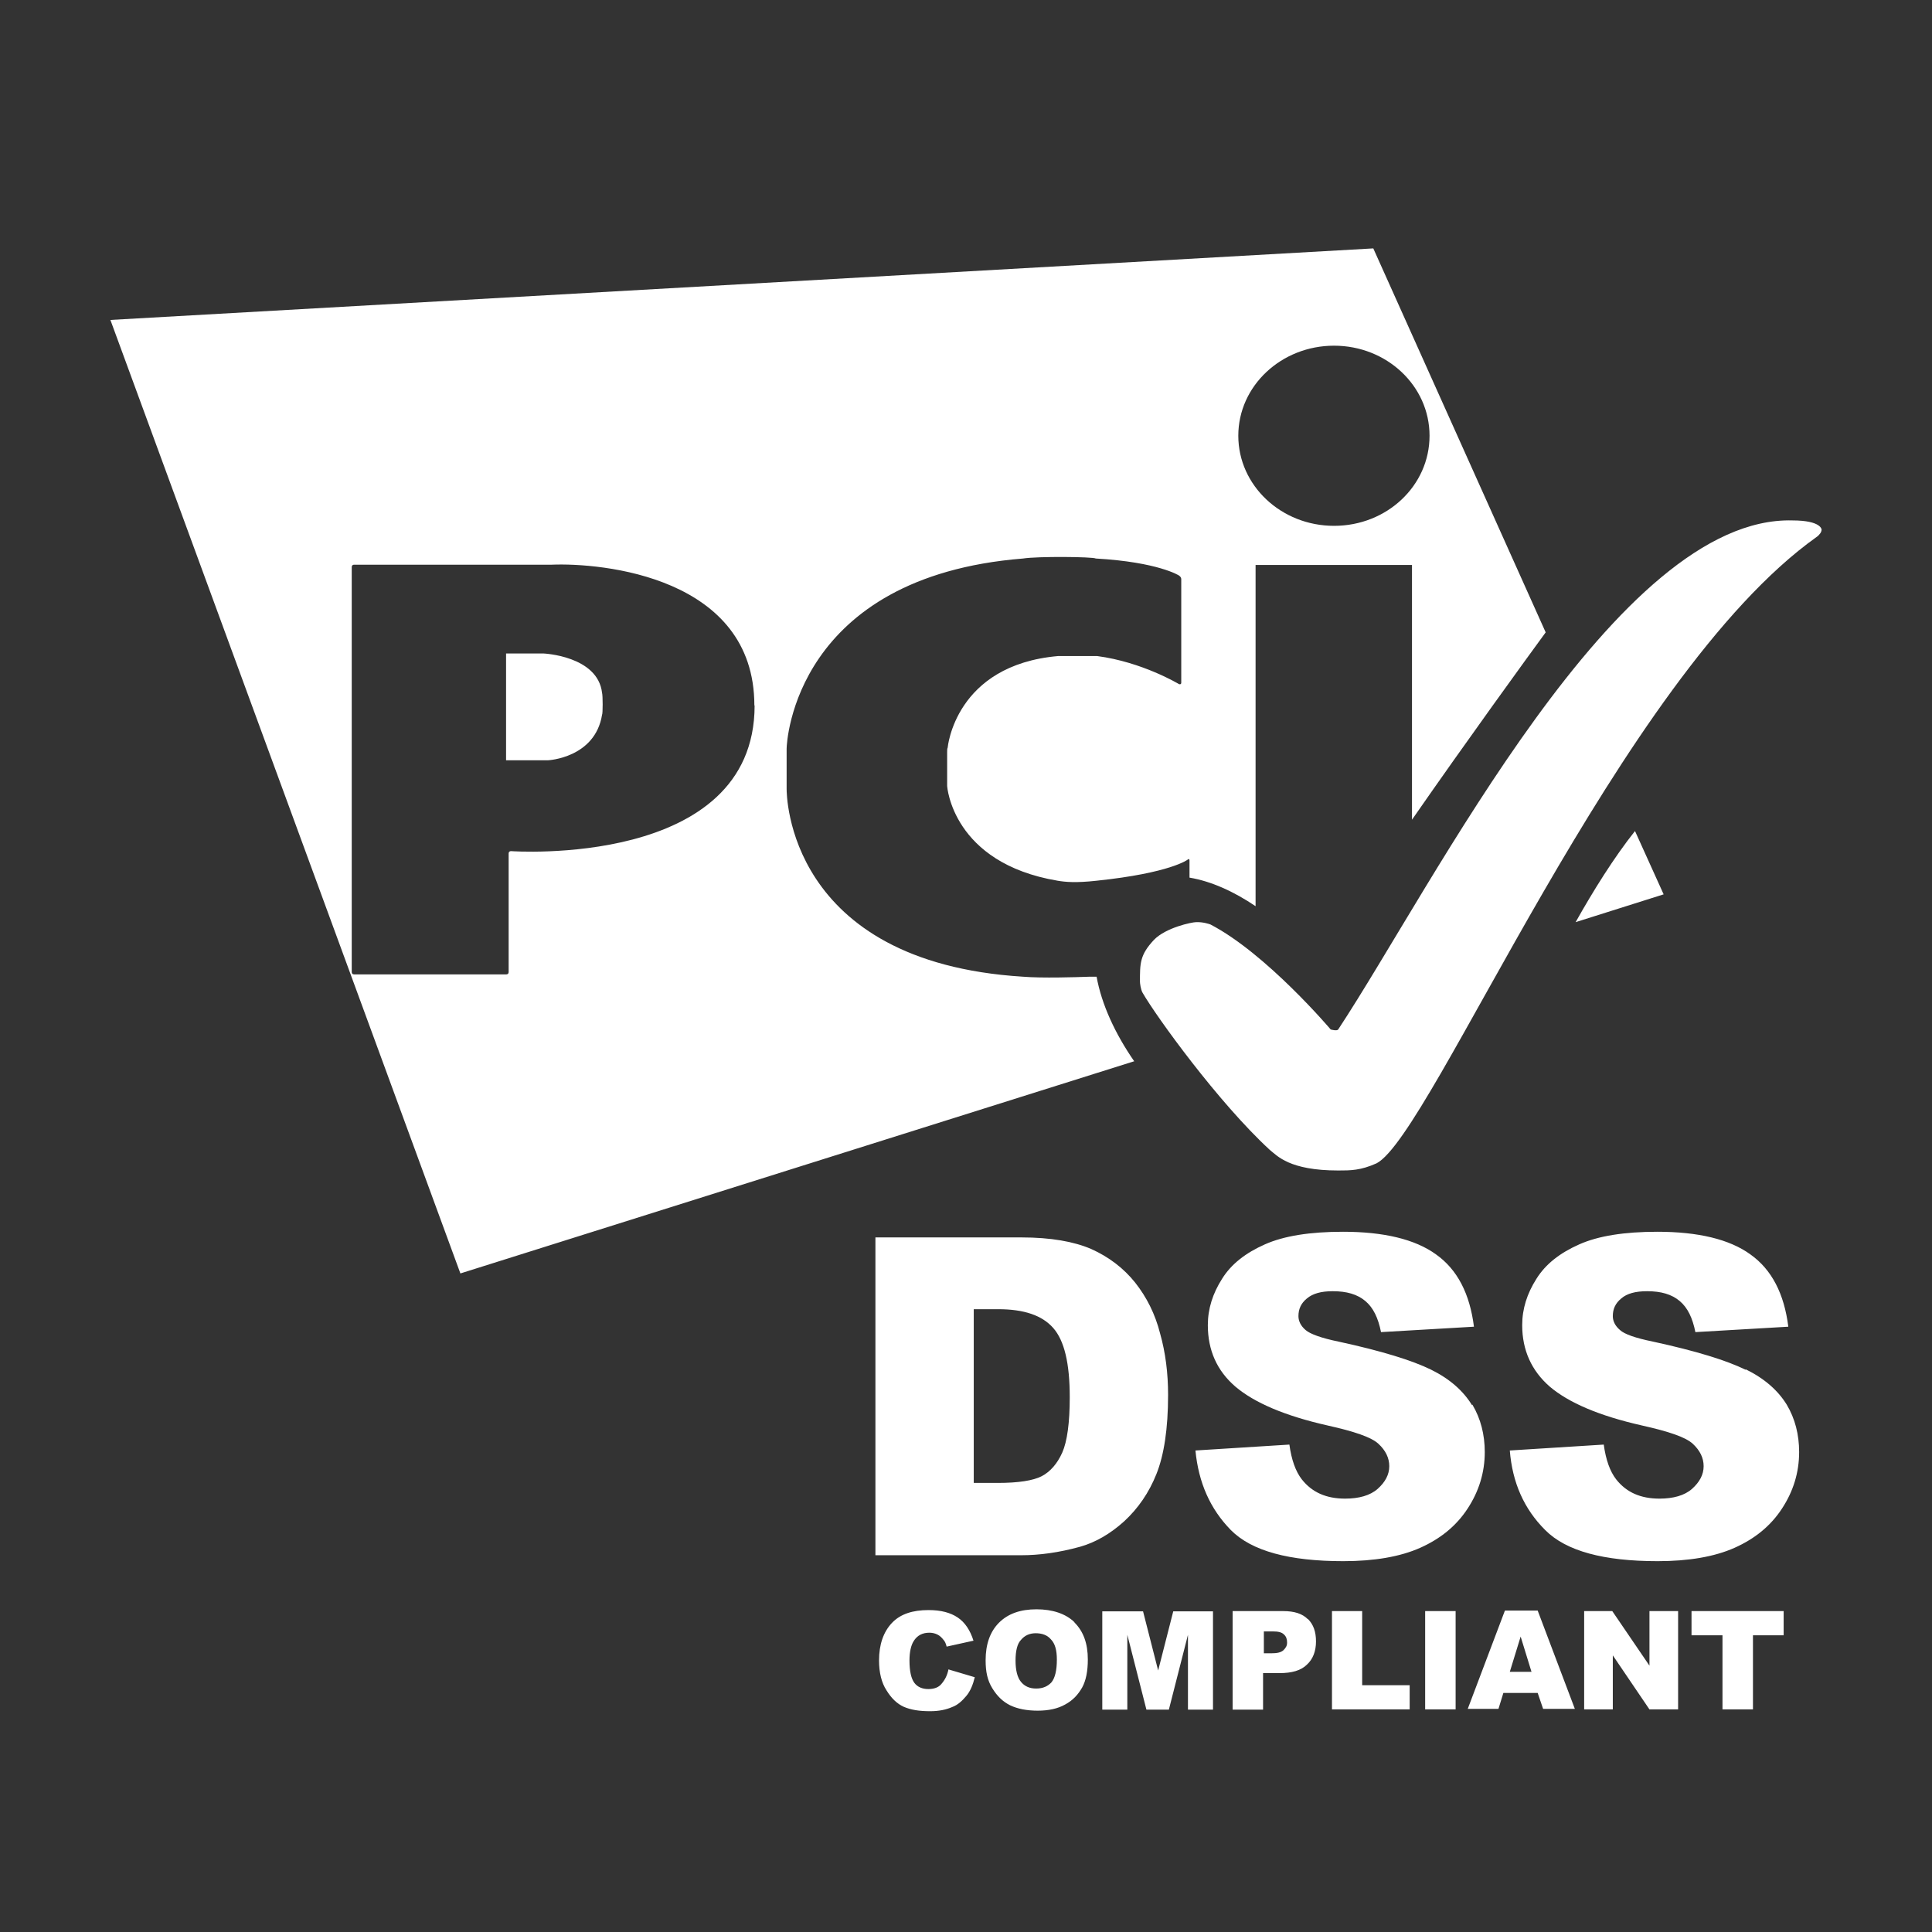 <svg xmlns="http://www.w3.org/2000/svg" xmlns:xlink="http://www.w3.org/1999/xlink" width="70px" height="70px" viewBox="0 0 70 70" version="1.1">
    <rect x="0" y="0" width="70" height="70" fill="#333333" stroke="none"/>
    <title>technology-pci-dss</title>
    <g id="technology-pci-dss" stroke="none" stroke-width="1" fill="none" fill-rule="evenodd">
        <rect id="bounding_box" x="0" y="0" width="70" height="70"/>
        <g id="pci-dss" transform="translate(4, 9)" fill="#FFFFFF" fill-rule="nonzero">
            <path d="M30.345,51.48 L31.318,51.769 C31.252,52.04 31.159,52.273 31.009,52.45 C30.86,52.627 30.701,52.776 30.495,52.851 C30.28,52.944 30.027,53 29.7,53 C29.307,53 29.008,52.953 28.746,52.841 C28.503,52.73 28.297,52.534 28.12,52.245 C27.942,51.974 27.849,51.601 27.849,51.163 C27.849,50.585 28.008,50.128 28.316,49.802 C28.625,49.475 29.074,49.336 29.644,49.336 C30.093,49.336 30.439,49.429 30.701,49.606 C30.963,49.783 31.15,50.063 31.271,50.445 L30.299,50.66 C30.271,50.548 30.233,50.464 30.186,50.417 C30.121,50.333 30.056,50.268 29.962,50.221 C29.868,50.175 29.766,50.156 29.672,50.156 C29.429,50.156 29.233,50.249 29.102,50.464 C29.008,50.613 28.952,50.855 28.952,51.163 C28.952,51.555 29.017,51.825 29.13,51.974 C29.242,52.124 29.42,52.198 29.635,52.198 C29.85,52.198 30.009,52.133 30.102,52.021 C30.233,51.872 30.317,51.713 30.364,51.489 L30.345,51.48 Z M34.928,49.783 C35.255,50.109 35.414,50.548 35.414,51.126 C35.414,51.545 35.348,51.89 35.208,52.142 C35.059,52.403 34.871,52.608 34.591,52.758 C34.329,52.907 33.992,52.981 33.6,52.981 C33.207,52.981 32.87,52.916 32.599,52.786 C32.337,52.655 32.132,52.459 31.954,52.17 C31.776,51.881 31.711,51.573 31.711,51.154 C31.711,50.576 31.87,50.119 32.197,49.792 C32.524,49.466 32.973,49.308 33.553,49.308 C34.133,49.308 34.61,49.466 34.928,49.774 L34.928,49.783 Z M34.292,51.126 C34.292,50.79 34.226,50.548 34.077,50.398 C33.946,50.24 33.749,50.175 33.525,50.175 C33.3,50.175 33.123,50.259 32.992,50.417 C32.861,50.548 32.795,50.809 32.795,51.163 C32.795,51.517 32.861,51.779 32.992,51.937 C33.123,52.096 33.3,52.179 33.544,52.179 C33.787,52.179 33.964,52.096 34.095,51.956 C34.226,51.797 34.292,51.517 34.292,51.135 L34.292,51.126 Z M37.967,51.545 L37.415,49.382 L35.938,49.382 L35.938,52.944 L36.845,52.944 L36.845,50.231 L37.537,52.944 L38.35,52.944 L39.042,50.231 L39.042,52.944 L39.949,52.944 L39.949,49.382 L38.509,49.382 L37.957,51.545 L37.967,51.545 Z M43.391,49.662 C43.587,49.858 43.681,50.119 43.681,50.473 C43.681,50.827 43.568,51.116 43.353,51.312 C43.138,51.527 42.802,51.62 42.362,51.62 L41.763,51.62 L41.763,52.944 L40.66,52.944 L40.66,49.373 L42.493,49.373 C42.895,49.373 43.185,49.466 43.381,49.662 L43.391,49.662 Z M42.633,50.51 C42.633,50.398 42.605,50.296 42.521,50.221 C42.437,50.137 42.315,50.109 42.1,50.109 L41.792,50.109 L41.792,50.902 L42.053,50.902 C42.268,50.902 42.409,50.874 42.502,50.79 C42.586,50.706 42.633,50.632 42.633,50.52 L42.633,50.51 Z M45.364,49.373 L44.26,49.373 L44.26,52.935 L47.075,52.935 L47.075,52.058 L45.354,52.058 L45.354,49.373 L45.364,49.373 Z M47.636,52.935 L48.74,52.935 L48.74,49.373 L47.636,49.373 L47.636,52.935 Z M51.713,49.354 L53.06,52.916 L51.91,52.916 L51.713,52.338 L50.47,52.338 L50.292,52.916 L49.179,52.916 L50.526,49.354 L51.723,49.354 L51.713,49.354 Z M51.489,51.573 L51.096,50.296 L50.703,51.573 L51.48,51.573 L51.489,51.573 Z M55.763,51.35 L54.416,49.373 L53.397,49.373 L53.397,52.935 L54.435,52.935 L54.435,50.977 L55.763,52.935 L56.801,52.935 L56.801,49.373 L55.763,49.373 L55.763,51.35 Z M57.296,50.249 L58.409,50.249 L58.409,52.935 L59.513,52.935 L59.513,50.249 L60.625,50.249 L60.625,49.373 L57.287,49.373 L57.287,50.249 L57.296,50.249 Z M37.078,29.456 L12.681,37.139 L0,2.592 L45.757,0 L52.003,13.912 C51.293,14.882 49.16,17.819 47.159,20.7 L47.159,11.469 L41.492,11.469 L41.492,23.833 C40.707,23.302 39.884,22.929 39.098,22.798 L39.098,22.173 C39.098,22.127 39.07,22.108 39.033,22.145 C39.033,22.145 38.416,22.63 35.732,22.91 C34.974,22.994 34.6,22.957 34.32,22.91 C30.495,22.267 30.317,19.479 30.317,19.479 C30.317,19.451 30.317,19.413 30.317,19.385 C30.317,19.357 30.317,19.339 30.317,19.32 L30.317,18.248 C30.317,18.201 30.317,18.117 30.336,18.089 C30.336,18.089 30.598,15.096 34.338,14.77 L35.751,14.77 C37.387,14.984 38.715,15.786 38.715,15.786 C38.762,15.805 38.799,15.786 38.799,15.74 L38.799,11.982 C38.799,11.935 38.771,11.889 38.715,11.851 C38.715,11.851 37.967,11.366 35.704,11.236 C35.592,11.171 33.6,11.152 33.067,11.236 C24.809,11.898 24.501,17.866 24.501,18.127 L24.501,19.581 C24.501,19.758 24.501,25.857 33.067,26.388 C33.749,26.444 34.974,26.407 35.479,26.388 C35.592,26.388 35.676,26.388 35.704,26.388 L35.732,26.388 C35.91,27.386 36.405,28.458 37.097,29.456 L37.078,29.456 Z M40.866,6.788 C40.866,8.588 42.418,10.052 44.335,10.052 C46.252,10.052 47.795,8.597 47.795,6.788 C47.795,4.979 46.243,3.525 44.335,3.525 C42.427,3.525 40.866,4.979 40.866,6.788 Z M23.332,16.56 C23.332,11.889 17.796,11.385 15.982,11.46 L8.828,11.46 C8.781,11.46 8.744,11.488 8.744,11.544 L8.744,26.22 C8.744,26.267 8.772,26.304 8.828,26.304 L14.345,26.304 C14.392,26.304 14.429,26.276 14.429,26.22 L14.429,21.922 C14.429,21.875 14.457,21.838 14.513,21.838 C14.513,21.838 23.341,22.472 23.341,16.56 L23.332,16.56 Z M15.692,14.677 L14.336,14.677 L14.336,18.546 L15.86,18.546 C15.86,18.546 17.562,18.462 17.814,16.896 C17.843,16.868 17.843,16.197 17.814,16.103 C17.656,14.761 15.692,14.677 15.692,14.677 Z M55.239,21.11 C54.481,22.062 53.715,23.292 53.088,24.411 L56.277,23.404 L55.239,21.11 L55.239,21.11 Z M60.953,9.856 C54.594,9.679 47.963,23.022 44.485,28.3 C44.438,28.365 44.214,28.3 44.214,28.3 C44.214,28.3 41.885,25.549 39.856,24.495 C39.809,24.477 39.585,24.402 39.341,24.411 C39.183,24.411 38.238,24.607 37.808,25.055 C37.294,25.605 37.303,25.913 37.303,26.575 C37.303,26.621 37.331,26.854 37.396,26.966 C37.901,27.843 40.146,30.948 42.007,32.663 C42.278,32.878 42.717,33.409 44.485,33.409 C44.934,33.409 45.298,33.409 45.878,33.148 C47.889,32.095 54.668,15.544 61.822,10.453 C61.869,10.425 61.916,10.369 61.953,10.322 C62,10.257 62,10.192 62,10.192 C62,10.192 62,9.856 60.943,9.856 L60.953,9.856 Z M33.011,47.349 L27.718,47.349 L27.718,35.834 L33.011,35.834 C34.067,35.834 34.909,35.983 35.535,36.253 C36.181,36.542 36.714,36.953 37.125,37.466 C37.546,37.997 37.855,38.612 38.032,39.312 C38.229,40.011 38.322,40.748 38.322,41.54 C38.322,42.771 38.173,43.722 37.901,44.403 C37.63,45.084 37.237,45.652 36.732,46.119 C36.227,46.575 35.694,46.883 35.133,47.042 C34.357,47.256 33.646,47.349 33.011,47.349 Z M32.15,44.729 C32.898,44.729 33.431,44.645 33.74,44.487 C34.049,44.328 34.31,44.03 34.488,43.629 C34.666,43.228 34.759,42.547 34.759,41.624 C34.759,40.393 34.563,39.573 34.161,39.116 C33.759,38.659 33.104,38.435 32.169,38.435 L31.281,38.435 L31.281,44.729 L32.15,44.729 L32.15,44.729 Z M49.329,41.904 C49.02,41.4 48.534,40.962 47.851,40.626 C47.169,40.291 46.056,39.946 44.503,39.61 C43.868,39.48 43.465,39.33 43.306,39.191 C43.129,39.041 43.045,38.864 43.045,38.687 C43.045,38.426 43.138,38.221 43.353,38.044 C43.568,37.866 43.868,37.783 44.288,37.783 C44.793,37.783 45.177,37.894 45.467,38.137 C45.757,38.379 45.934,38.752 46.037,39.265 L49.404,39.069 C49.254,37.876 48.805,36.999 48.029,36.449 C47.271,35.899 46.131,35.629 44.662,35.629 C43.465,35.629 42.521,35.778 41.829,36.086 C41.137,36.393 40.613,36.794 40.277,37.335 C39.94,37.866 39.762,38.417 39.762,39.013 C39.762,39.918 40.09,40.664 40.763,41.242 C41.446,41.82 42.54,42.296 44.111,42.65 C45.065,42.864 45.682,43.069 45.944,43.312 C46.205,43.554 46.336,43.825 46.336,44.123 C46.336,44.431 46.187,44.701 45.916,44.944 C45.644,45.186 45.233,45.298 44.737,45.298 C44.055,45.298 43.54,45.074 43.166,44.599 C42.942,44.31 42.792,43.89 42.717,43.34 L39.313,43.554 C39.426,44.72 39.846,45.671 40.595,46.436 C41.352,47.2 42.717,47.564 44.672,47.564 C45.785,47.564 46.729,47.405 47.459,47.079 C48.188,46.753 48.768,46.286 49.179,45.652 C49.581,45.037 49.796,44.356 49.796,43.61 C49.796,42.976 49.647,42.398 49.348,41.895 L49.329,41.904 Z M59.241,40.626 C58.559,40.291 57.446,39.946 55.894,39.61 C55.258,39.48 54.856,39.34 54.697,39.191 C54.519,39.041 54.435,38.864 54.435,38.687 C54.435,38.426 54.528,38.221 54.743,38.044 C54.949,37.866 55.258,37.783 55.678,37.783 C56.183,37.783 56.567,37.894 56.857,38.137 C57.147,38.379 57.324,38.752 57.427,39.265 L60.794,39.069 C60.644,37.876 60.195,36.999 59.419,36.449 C58.662,35.899 57.521,35.629 56.052,35.629 C54.856,35.629 53.911,35.778 53.219,36.086 C52.527,36.393 52.003,36.794 51.667,37.335 C51.33,37.866 51.152,38.417 51.152,39.013 C51.152,39.918 51.489,40.664 52.153,41.242 C52.836,41.82 53.93,42.296 55.501,42.65 C56.455,42.864 57.072,43.069 57.334,43.312 C57.595,43.554 57.726,43.825 57.726,44.123 C57.726,44.431 57.577,44.701 57.306,44.944 C57.034,45.186 56.623,45.298 56.127,45.298 C55.445,45.298 54.93,45.074 54.556,44.599 C54.332,44.31 54.182,43.89 54.107,43.34 L50.703,43.554 C50.797,44.72 51.218,45.671 51.985,46.436 C52.742,47.2 54.107,47.564 56.062,47.564 C57.175,47.564 58.119,47.405 58.849,47.079 C59.578,46.753 60.158,46.286 60.569,45.652 C60.971,45.037 61.186,44.356 61.186,43.61 C61.186,42.976 61.037,42.398 60.738,41.895 C60.429,41.391 59.943,40.953 59.26,40.617 L59.241,40.626 Z" id="Shape"/>
        </g>
    </g>
</svg>